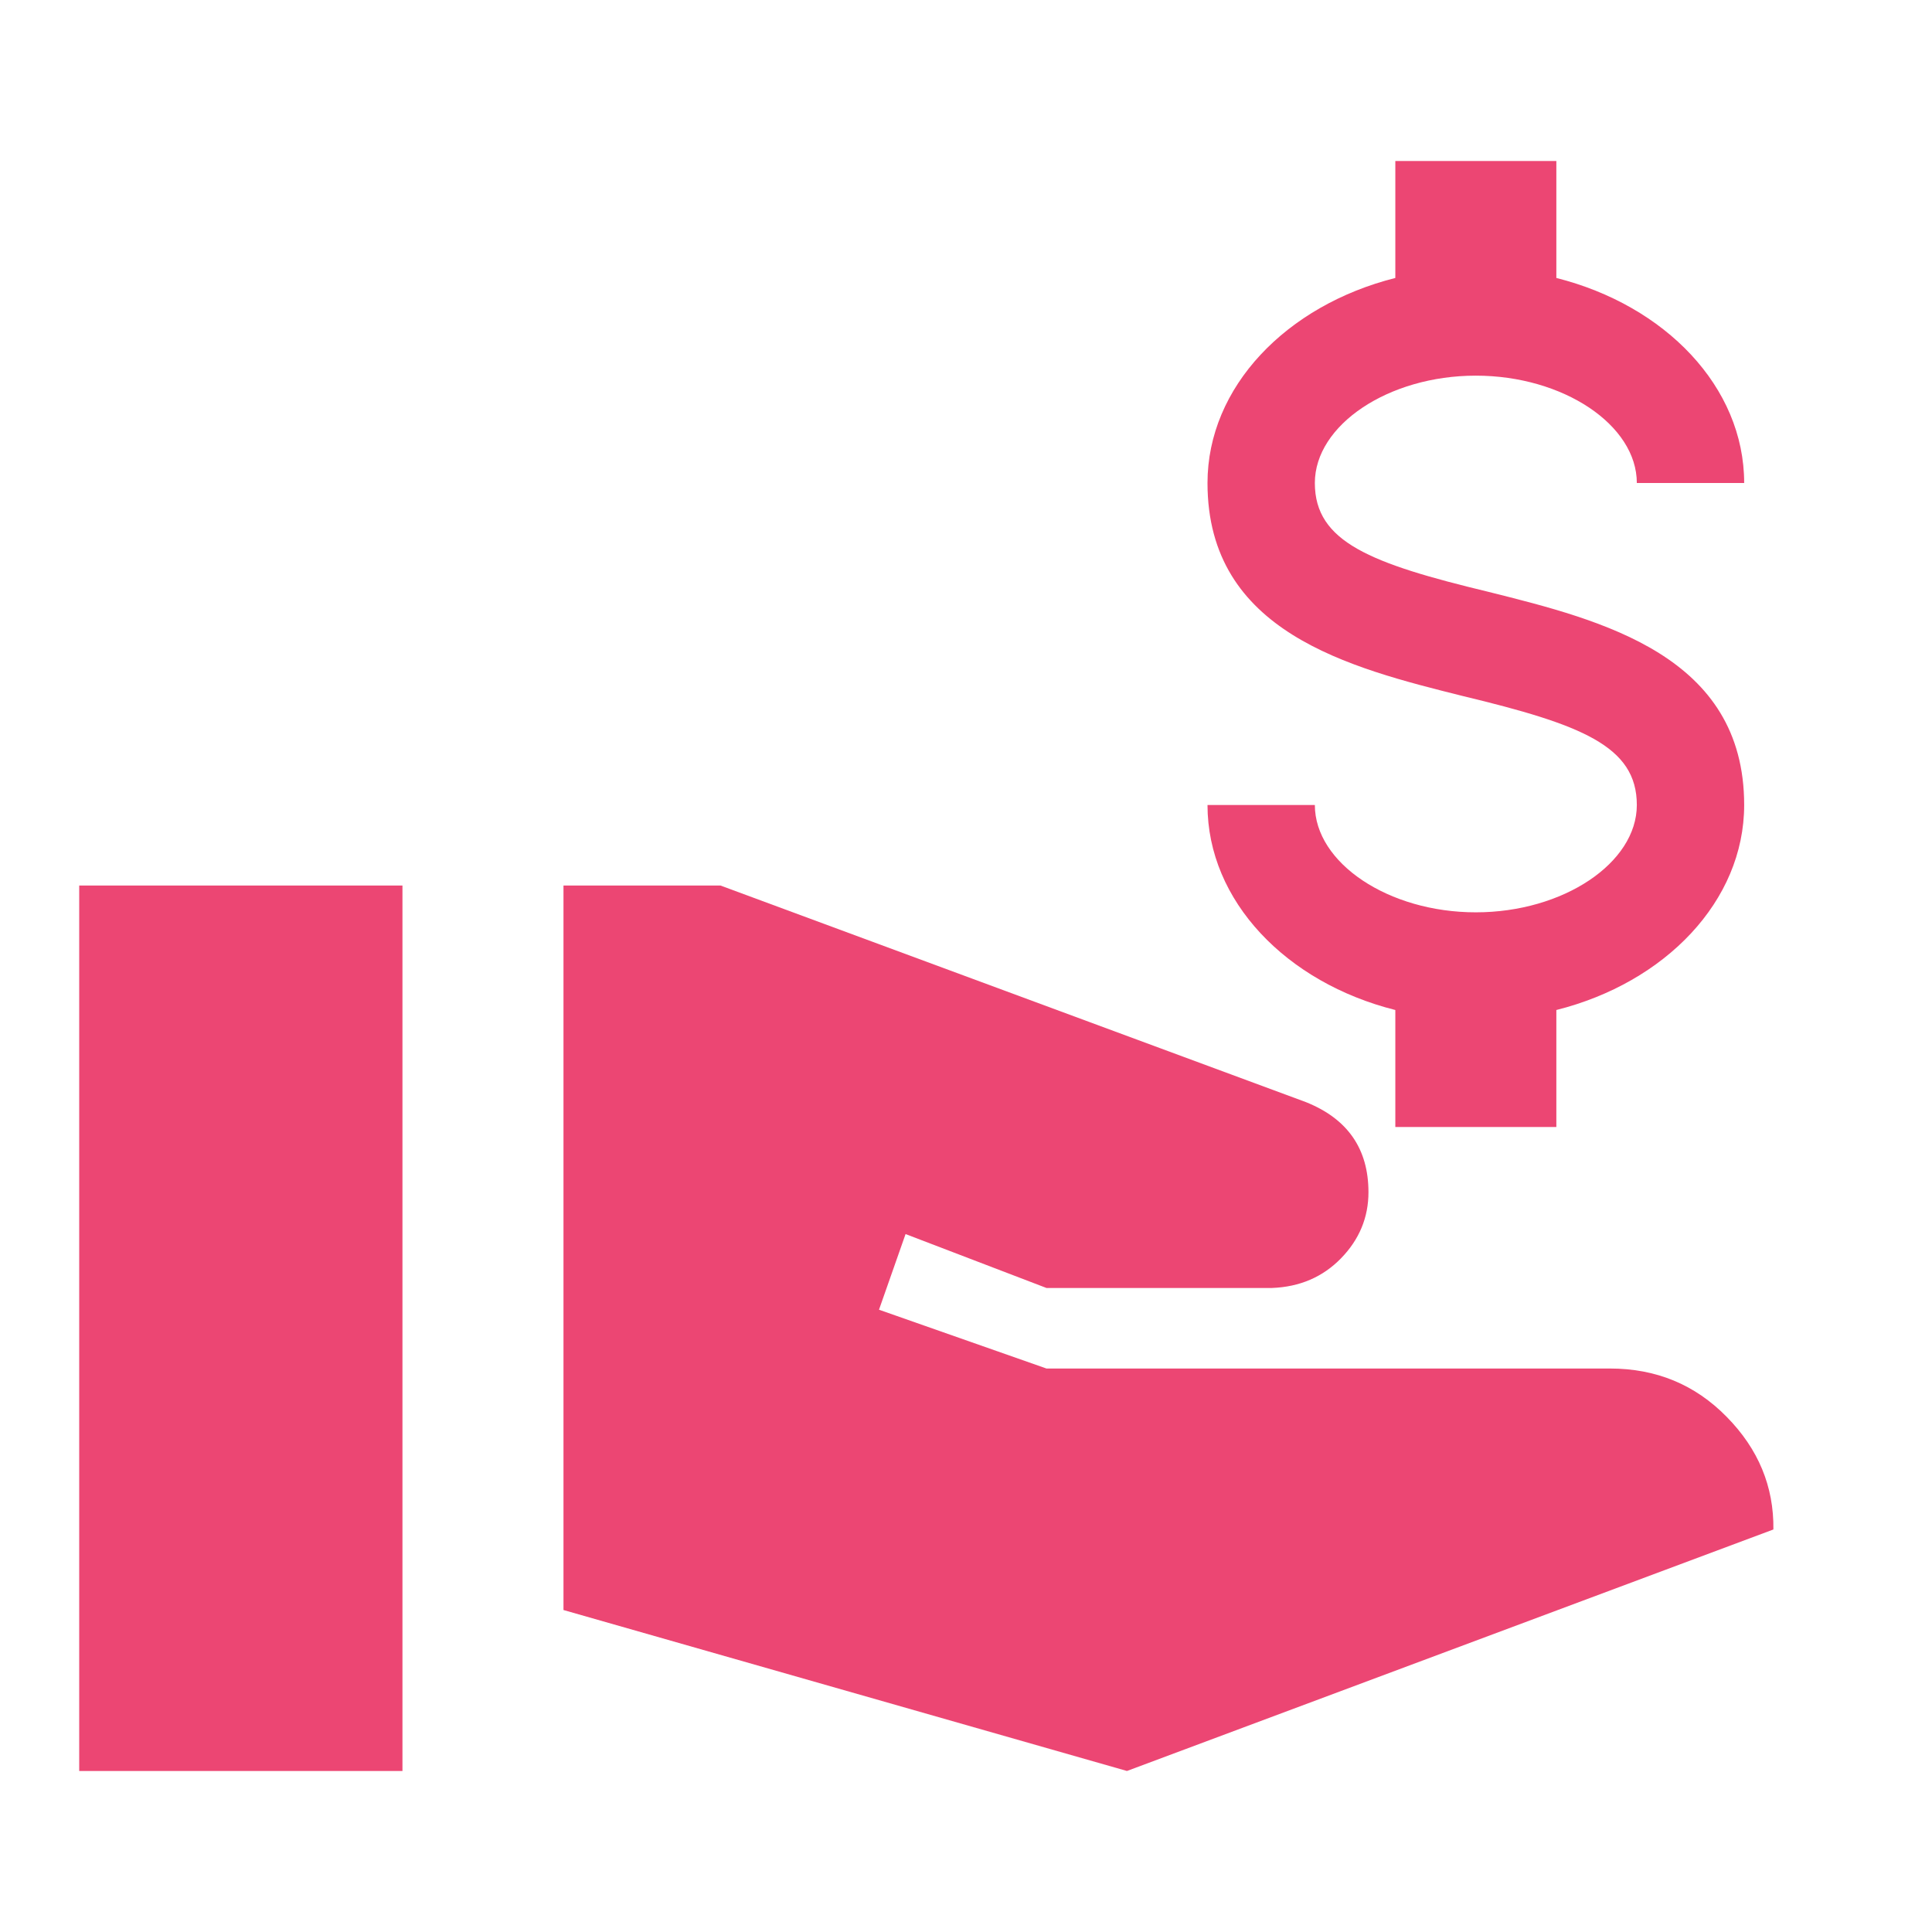 <?xml version="1.0" encoding="utf-8"?>
<svg xmlns="http://www.w3.org/2000/svg" fill="none" height="32" viewBox="0 0 32 32" width="32">
<path d="M26.666 22.667C27.431 22.667 28.075 22.933 28.599 23.467C29.124 24 29.382 24.622 29.373 25.333L18.666 29.333L9.333 26.667V14.667H11.933L21.626 18.253C22.32 18.529 22.666 19.027 22.666 19.747C22.666 20.164 22.515 20.529 22.213 20.84C21.911 21.151 21.528 21.316 21.066 21.333H17.333L14.999 20.44L14.559 21.693L17.333 22.667H26.666ZM1.312 14.667H6.666V29.333H1.312V14.667Z" fill="#EC4673"/>
<path d="M20 13.333H21.778C21.778 14.293 22.996 15.111 24.444 15.111C25.893 15.111 27.111 14.293 27.111 13.333C27.111 12.355 26.187 12 24.231 11.529C22.347 11.058 20 10.471 20 8C20 6.409 21.307 5.058 23.111 4.604V2.667H25.778V4.604C27.582 5.058 28.889 6.409 28.889 8H27.111C27.111 7.04 25.893 6.222 24.444 6.222C22.996 6.222 21.778 7.04 21.778 8C21.778 8.978 22.702 9.333 24.658 9.804C26.542 10.275 28.889 10.862 28.889 13.333C28.889 14.924 27.582 16.276 25.778 16.729V18.667H23.111V16.729C21.307 16.276 20 14.924 20 13.333Z" fill="#EC4673"/>
</svg>